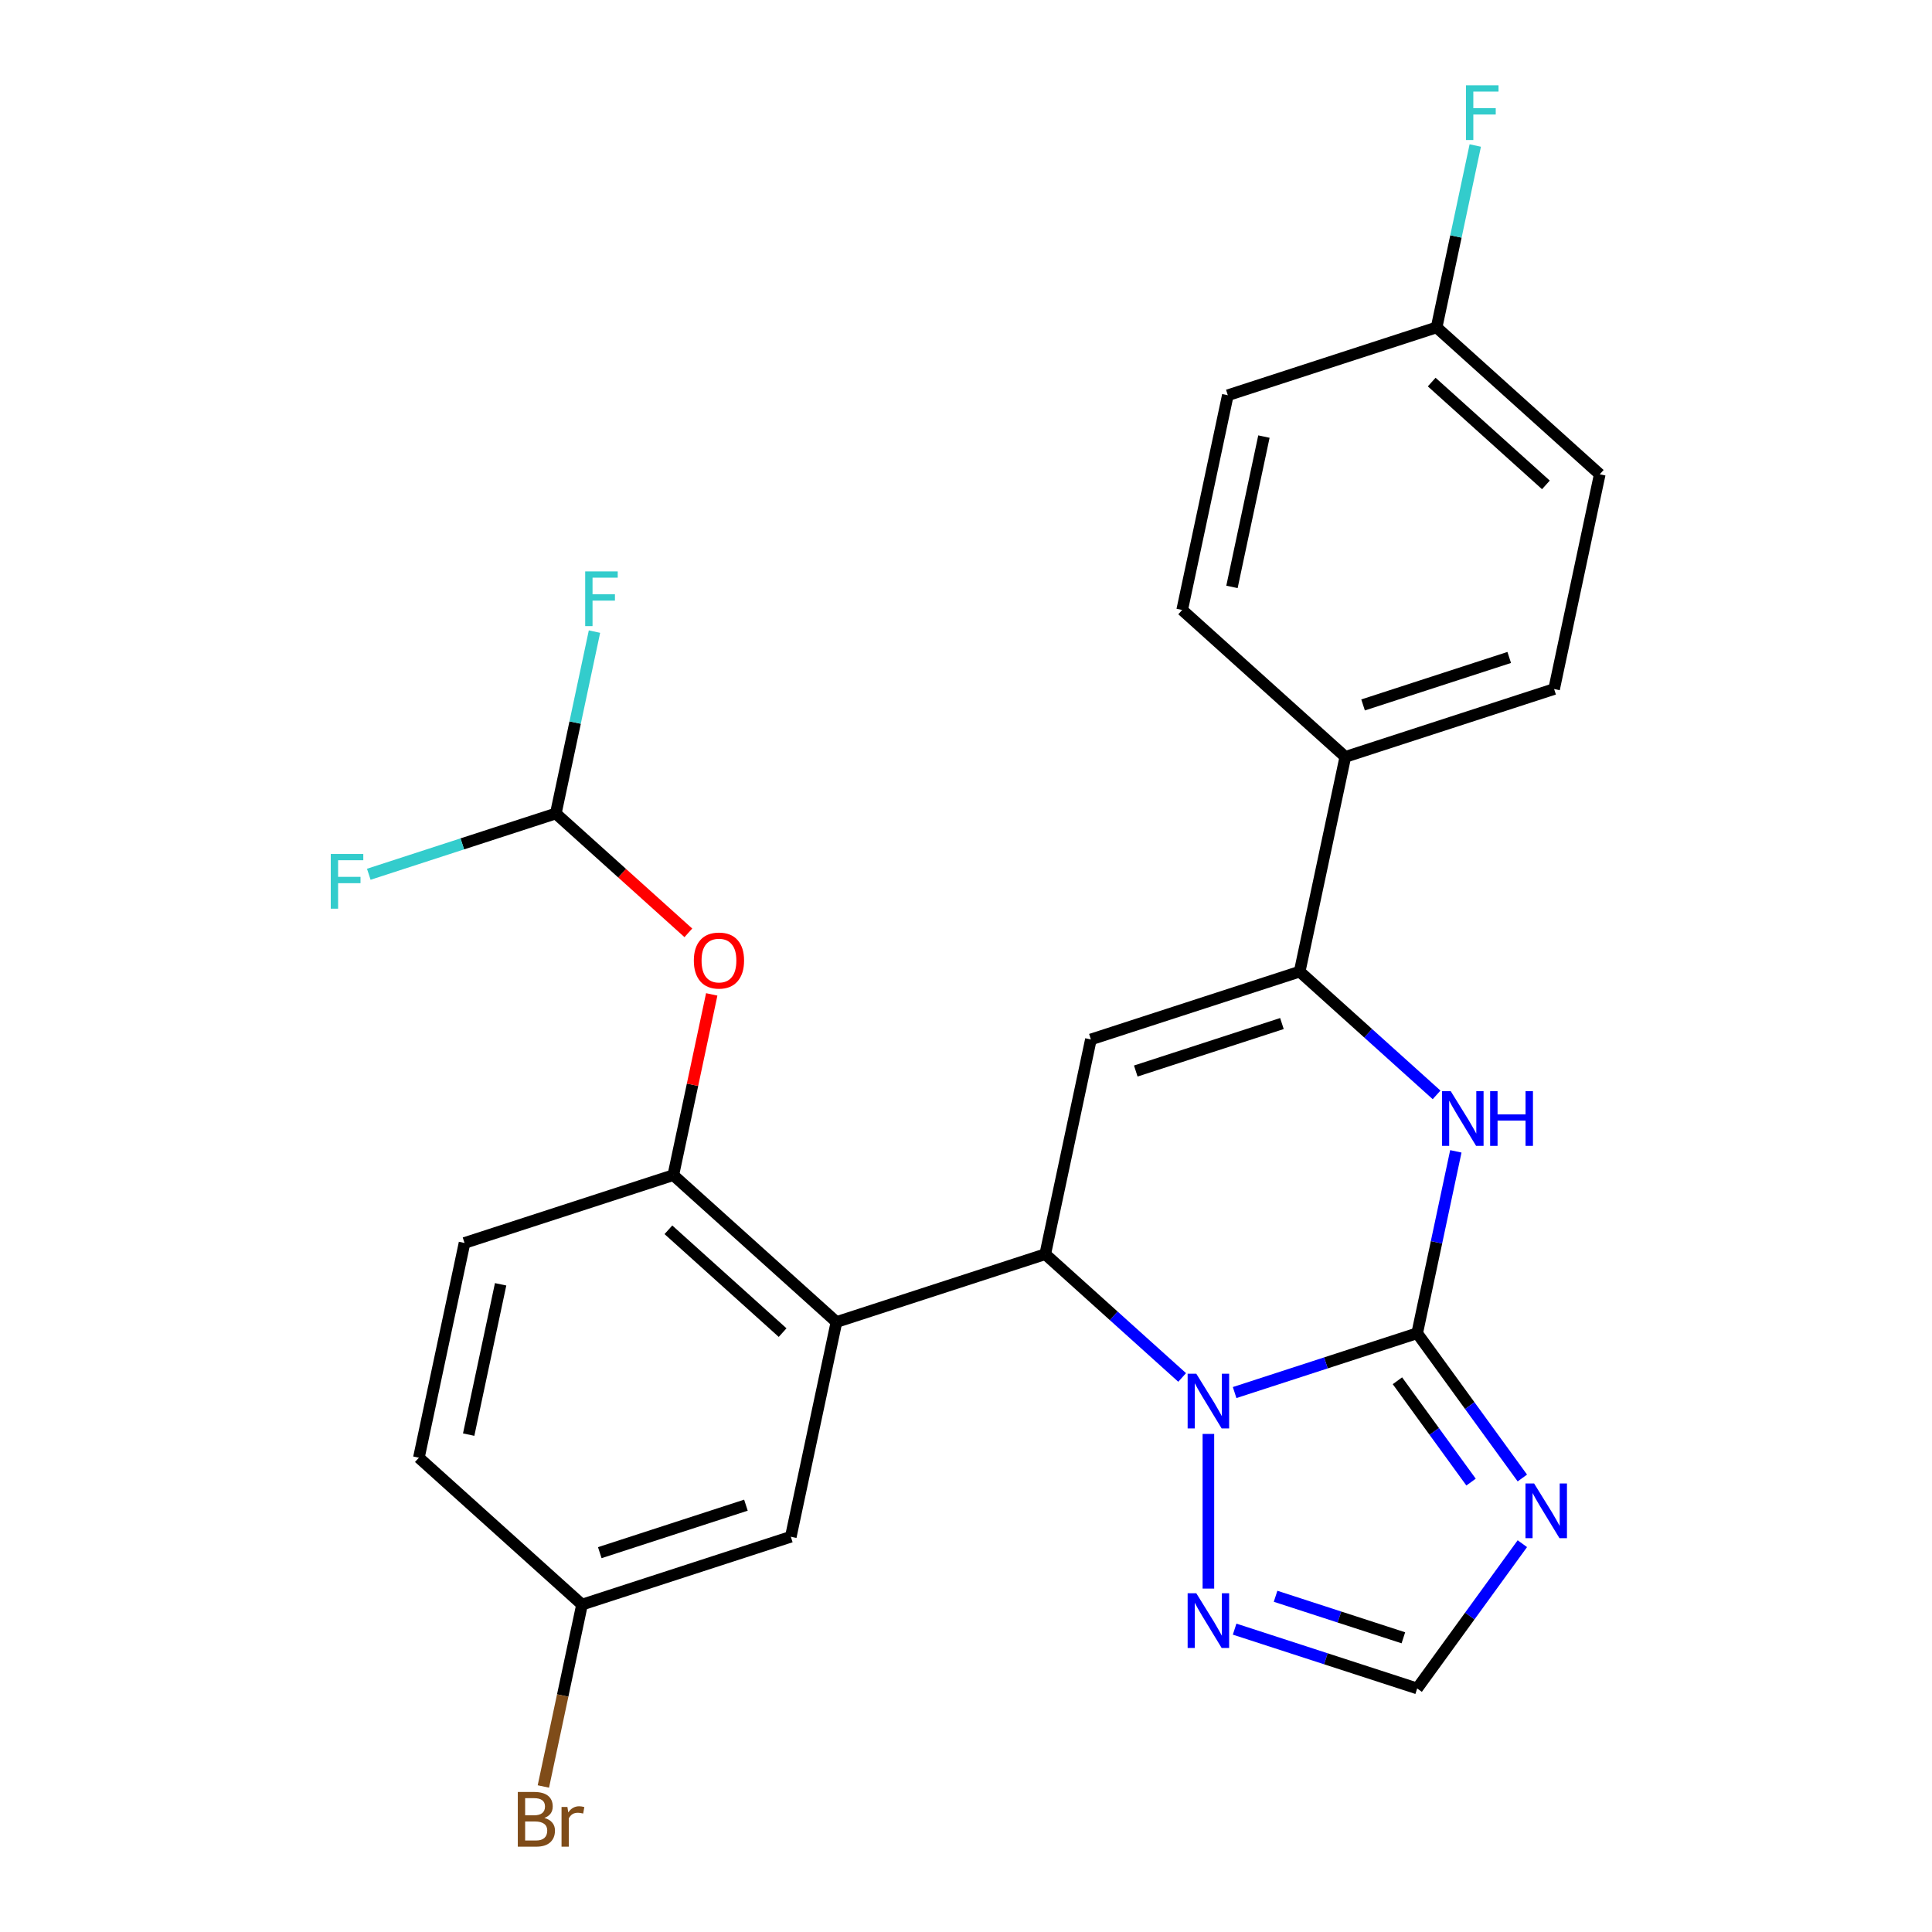 <?xml version='1.0' encoding='iso-8859-1'?>
<svg version='1.1' baseProfile='full'
              xmlns='http://www.w3.org/2000/svg'
                      xmlns:rdkit='http://www.rdkit.org/xml'
                      xmlns:xlink='http://www.w3.org/1999/xlink'
                  xml:space='preserve'
width='1000px' height='1000px' viewBox='0 0 1000 1000'>
<!-- END OF HEADER -->
<rect style='opacity:1.0;fill:#FFFFFF;stroke:none' width='1000' height='1000' x='0' y='0'> </rect>
<path class='bond-0' d='M 733.529,690.082 L 686.285,705.433' style='fill:none;fill-rule:evenodd;stroke:#000000;stroke-width:6px;stroke-linecap:butt;stroke-linejoin:miter;stroke-opacity:1' />
<path class='bond-0' d='M 686.285,705.433 L 639.042,720.783' style='fill:none;fill-rule:evenodd;stroke:#0000FF;stroke-width:6px;stroke-linecap:butt;stroke-linejoin:miter;stroke-opacity:1' />
<path class='bond-3' d='M 733.529,690.082 L 743.535,643.01' style='fill:none;fill-rule:evenodd;stroke:#000000;stroke-width:6px;stroke-linecap:butt;stroke-linejoin:miter;stroke-opacity:1' />
<path class='bond-3' d='M 743.535,643.01 L 753.54,595.937' style='fill:none;fill-rule:evenodd;stroke:#0000FF;stroke-width:6px;stroke-linecap:butt;stroke-linejoin:miter;stroke-opacity:1' />
<path class='bond-4' d='M 733.529,690.082 L 760.748,727.546' style='fill:none;fill-rule:evenodd;stroke:#000000;stroke-width:6px;stroke-linecap:butt;stroke-linejoin:miter;stroke-opacity:1' />
<path class='bond-4' d='M 760.748,727.546 L 787.967,765.01' style='fill:none;fill-rule:evenodd;stroke:#0000FF;stroke-width:6px;stroke-linecap:butt;stroke-linejoin:miter;stroke-opacity:1' />
<path class='bond-4' d='M 723.309,714.68 L 742.362,740.904' style='fill:none;fill-rule:evenodd;stroke:#000000;stroke-width:6px;stroke-linecap:butt;stroke-linejoin:miter;stroke-opacity:1' />
<path class='bond-4' d='M 742.362,740.904 L 761.416,767.129' style='fill:none;fill-rule:evenodd;stroke:#0000FF;stroke-width:6px;stroke-linecap:butt;stroke-linejoin:miter;stroke-opacity:1' />
<path class='bond-1' d='M 611.88,712.968 L 576.449,681.065' style='fill:none;fill-rule:evenodd;stroke:#0000FF;stroke-width:6px;stroke-linecap:butt;stroke-linejoin:miter;stroke-opacity:1' />
<path class='bond-1' d='M 576.449,681.065 L 541.018,649.163' style='fill:none;fill-rule:evenodd;stroke:#000000;stroke-width:6px;stroke-linecap:butt;stroke-linejoin:miter;stroke-opacity:1' />
<path class='bond-7' d='M 625.461,742.197 L 625.461,822.25' style='fill:none;fill-rule:evenodd;stroke:#0000FF;stroke-width:6px;stroke-linecap:butt;stroke-linejoin:miter;stroke-opacity:1' />
<path class='bond-6' d='M 541.018,649.163 L 432.95,684.276' style='fill:none;fill-rule:evenodd;stroke:#000000;stroke-width:6px;stroke-linecap:butt;stroke-linejoin:miter;stroke-opacity:1' />
<path class='bond-27' d='M 541.018,649.163 L 564.643,538.016' style='fill:none;fill-rule:evenodd;stroke:#000000;stroke-width:6px;stroke-linecap:butt;stroke-linejoin:miter;stroke-opacity:1' />
<path class='bond-2' d='M 564.643,538.016 L 672.711,502.903' style='fill:none;fill-rule:evenodd;stroke:#000000;stroke-width:6px;stroke-linecap:butt;stroke-linejoin:miter;stroke-opacity:1' />
<path class='bond-2' d='M 587.875,554.363 L 663.523,529.784' style='fill:none;fill-rule:evenodd;stroke:#000000;stroke-width:6px;stroke-linecap:butt;stroke-linejoin:miter;stroke-opacity:1' />
<path class='bond-5' d='M 743.573,566.708 L 708.142,534.805' style='fill:none;fill-rule:evenodd;stroke:#0000FF;stroke-width:6px;stroke-linecap:butt;stroke-linejoin:miter;stroke-opacity:1' />
<path class='bond-5' d='M 708.142,534.805 L 672.711,502.903' style='fill:none;fill-rule:evenodd;stroke:#000000;stroke-width:6px;stroke-linecap:butt;stroke-linejoin:miter;stroke-opacity:1' />
<path class='bond-9' d='M 787.967,799.011 L 760.748,836.475' style='fill:none;fill-rule:evenodd;stroke:#0000FF;stroke-width:6px;stroke-linecap:butt;stroke-linejoin:miter;stroke-opacity:1' />
<path class='bond-9' d='M 760.748,836.475 L 733.529,873.939' style='fill:none;fill-rule:evenodd;stroke:#000000;stroke-width:6px;stroke-linecap:butt;stroke-linejoin:miter;stroke-opacity:1' />
<path class='bond-11' d='M 672.711,502.903 L 696.336,391.757' style='fill:none;fill-rule:evenodd;stroke:#000000;stroke-width:6px;stroke-linecap:butt;stroke-linejoin:miter;stroke-opacity:1' />
<path class='bond-8' d='M 432.95,684.276 L 348.506,608.243' style='fill:none;fill-rule:evenodd;stroke:#000000;stroke-width:6px;stroke-linecap:butt;stroke-linejoin:miter;stroke-opacity:1' />
<path class='bond-8' d='M 405.076,689.76 L 345.966,636.537' style='fill:none;fill-rule:evenodd;stroke:#000000;stroke-width:6px;stroke-linecap:butt;stroke-linejoin:miter;stroke-opacity:1' />
<path class='bond-13' d='M 432.95,684.276 L 409.325,795.423' style='fill:none;fill-rule:evenodd;stroke:#000000;stroke-width:6px;stroke-linecap:butt;stroke-linejoin:miter;stroke-opacity:1' />
<path class='bond-26' d='M 639.042,843.238 L 686.285,858.589' style='fill:none;fill-rule:evenodd;stroke:#0000FF;stroke-width:6px;stroke-linecap:butt;stroke-linejoin:miter;stroke-opacity:1' />
<path class='bond-26' d='M 686.285,858.589 L 733.529,873.939' style='fill:none;fill-rule:evenodd;stroke:#000000;stroke-width:6px;stroke-linecap:butt;stroke-linejoin:miter;stroke-opacity:1' />
<path class='bond-26' d='M 660.237,826.23 L 693.308,836.975' style='fill:none;fill-rule:evenodd;stroke:#0000FF;stroke-width:6px;stroke-linecap:butt;stroke-linejoin:miter;stroke-opacity:1' />
<path class='bond-26' d='M 693.308,836.975 L 726.379,847.72' style='fill:none;fill-rule:evenodd;stroke:#000000;stroke-width:6px;stroke-linecap:butt;stroke-linejoin:miter;stroke-opacity:1' />
<path class='bond-10' d='M 348.506,608.243 L 358.448,561.471' style='fill:none;fill-rule:evenodd;stroke:#000000;stroke-width:6px;stroke-linecap:butt;stroke-linejoin:miter;stroke-opacity:1' />
<path class='bond-10' d='M 358.448,561.471 L 368.39,514.698' style='fill:none;fill-rule:evenodd;stroke:#FF0000;stroke-width:6px;stroke-linecap:butt;stroke-linejoin:miter;stroke-opacity:1' />
<path class='bond-14' d='M 348.506,608.243 L 240.438,643.357' style='fill:none;fill-rule:evenodd;stroke:#000000;stroke-width:6px;stroke-linecap:butt;stroke-linejoin:miter;stroke-opacity:1' />
<path class='bond-12' d='M 356.291,482.834 L 321.989,451.949' style='fill:none;fill-rule:evenodd;stroke:#FF0000;stroke-width:6px;stroke-linecap:butt;stroke-linejoin:miter;stroke-opacity:1' />
<path class='bond-12' d='M 321.989,451.949 L 287.688,421.064' style='fill:none;fill-rule:evenodd;stroke:#000000;stroke-width:6px;stroke-linecap:butt;stroke-linejoin:miter;stroke-opacity:1' />
<path class='bond-15' d='M 696.336,391.757 L 804.404,356.643' style='fill:none;fill-rule:evenodd;stroke:#000000;stroke-width:6px;stroke-linecap:butt;stroke-linejoin:miter;stroke-opacity:1' />
<path class='bond-15' d='M 705.523,364.876 L 781.171,340.297' style='fill:none;fill-rule:evenodd;stroke:#000000;stroke-width:6px;stroke-linecap:butt;stroke-linejoin:miter;stroke-opacity:1' />
<path class='bond-16' d='M 696.336,391.757 L 611.892,315.724' style='fill:none;fill-rule:evenodd;stroke:#000000;stroke-width:6px;stroke-linecap:butt;stroke-linejoin:miter;stroke-opacity:1' />
<path class='bond-18' d='M 287.688,421.064 L 297.694,373.991' style='fill:none;fill-rule:evenodd;stroke:#000000;stroke-width:6px;stroke-linecap:butt;stroke-linejoin:miter;stroke-opacity:1' />
<path class='bond-18' d='M 297.694,373.991 L 307.699,326.918' style='fill:none;fill-rule:evenodd;stroke:#33CCCC;stroke-width:6px;stroke-linecap:butt;stroke-linejoin:miter;stroke-opacity:1' />
<path class='bond-19' d='M 287.688,421.064 L 239.284,436.791' style='fill:none;fill-rule:evenodd;stroke:#000000;stroke-width:6px;stroke-linecap:butt;stroke-linejoin:miter;stroke-opacity:1' />
<path class='bond-19' d='M 239.284,436.791 L 190.881,452.519' style='fill:none;fill-rule:evenodd;stroke:#33CCCC;stroke-width:6px;stroke-linecap:butt;stroke-linejoin:miter;stroke-opacity:1' />
<path class='bond-17' d='M 409.325,795.423 L 301.257,830.536' style='fill:none;fill-rule:evenodd;stroke:#000000;stroke-width:6px;stroke-linecap:butt;stroke-linejoin:miter;stroke-opacity:1' />
<path class='bond-17' d='M 386.092,779.076 L 310.444,803.656' style='fill:none;fill-rule:evenodd;stroke:#000000;stroke-width:6px;stroke-linecap:butt;stroke-linejoin:miter;stroke-opacity:1' />
<path class='bond-29' d='M 240.438,643.357 L 216.813,754.503' style='fill:none;fill-rule:evenodd;stroke:#000000;stroke-width:6px;stroke-linecap:butt;stroke-linejoin:miter;stroke-opacity:1' />
<path class='bond-29' d='M 259.124,664.754 L 242.586,742.556' style='fill:none;fill-rule:evenodd;stroke:#000000;stroke-width:6px;stroke-linecap:butt;stroke-linejoin:miter;stroke-opacity:1' />
<path class='bond-23' d='M 804.404,356.643 L 828.029,245.497' style='fill:none;fill-rule:evenodd;stroke:#000000;stroke-width:6px;stroke-linecap:butt;stroke-linejoin:miter;stroke-opacity:1' />
<path class='bond-22' d='M 611.892,315.724 L 635.517,204.577' style='fill:none;fill-rule:evenodd;stroke:#000000;stroke-width:6px;stroke-linecap:butt;stroke-linejoin:miter;stroke-opacity:1' />
<path class='bond-22' d='M 637.665,303.777 L 654.203,225.974' style='fill:none;fill-rule:evenodd;stroke:#000000;stroke-width:6px;stroke-linecap:butt;stroke-linejoin:miter;stroke-opacity:1' />
<path class='bond-21' d='M 301.257,830.536 L 216.813,754.503' style='fill:none;fill-rule:evenodd;stroke:#000000;stroke-width:6px;stroke-linecap:butt;stroke-linejoin:miter;stroke-opacity:1' />
<path class='bond-24' d='M 301.257,830.536 L 291.251,877.609' style='fill:none;fill-rule:evenodd;stroke:#000000;stroke-width:6px;stroke-linecap:butt;stroke-linejoin:miter;stroke-opacity:1' />
<path class='bond-24' d='M 291.251,877.609 L 281.245,924.682' style='fill:none;fill-rule:evenodd;stroke:#7F4C19;stroke-width:6px;stroke-linecap:butt;stroke-linejoin:miter;stroke-opacity:1' />
<path class='bond-20' d='M 743.585,169.464 L 635.517,204.577' style='fill:none;fill-rule:evenodd;stroke:#000000;stroke-width:6px;stroke-linecap:butt;stroke-linejoin:miter;stroke-opacity:1' />
<path class='bond-25' d='M 743.585,169.464 L 753.591,122.391' style='fill:none;fill-rule:evenodd;stroke:#000000;stroke-width:6px;stroke-linecap:butt;stroke-linejoin:miter;stroke-opacity:1' />
<path class='bond-25' d='M 753.591,122.391 L 763.597,75.318' style='fill:none;fill-rule:evenodd;stroke:#33CCCC;stroke-width:6px;stroke-linecap:butt;stroke-linejoin:miter;stroke-opacity:1' />
<path class='bond-28' d='M 743.585,169.464 L 828.029,245.497' style='fill:none;fill-rule:evenodd;stroke:#000000;stroke-width:6px;stroke-linecap:butt;stroke-linejoin:miter;stroke-opacity:1' />
<path class='bond-28' d='M 741.045,197.757 L 800.156,250.98' style='fill:none;fill-rule:evenodd;stroke:#000000;stroke-width:6px;stroke-linecap:butt;stroke-linejoin:miter;stroke-opacity:1' />
<path  class='atom-1' d='M 619.201 711.036
L 628.481 726.036
Q 629.401 727.516, 630.881 730.196
Q 632.361 732.876, 632.441 733.036
L 632.441 711.036
L 636.201 711.036
L 636.201 739.356
L 632.321 739.356
L 622.361 722.956
Q 621.201 721.036, 619.961 718.836
Q 618.761 716.636, 618.401 715.956
L 618.401 739.356
L 614.721 739.356
L 614.721 711.036
L 619.201 711.036
' fill='#0000FF'/>
<path  class='atom-4' d='M 750.894 564.776
L 760.174 579.776
Q 761.094 581.256, 762.574 583.936
Q 764.054 586.616, 764.134 586.776
L 764.134 564.776
L 767.894 564.776
L 767.894 593.096
L 764.014 593.096
L 754.054 576.696
Q 752.894 574.776, 751.654 572.576
Q 750.454 570.376, 750.094 569.696
L 750.094 593.096
L 746.414 593.096
L 746.414 564.776
L 750.894 564.776
' fill='#0000FF'/>
<path  class='atom-4' d='M 771.294 564.776
L 775.134 564.776
L 775.134 576.816
L 789.614 576.816
L 789.614 564.776
L 793.454 564.776
L 793.454 593.096
L 789.614 593.096
L 789.614 580.016
L 775.134 580.016
L 775.134 593.096
L 771.294 593.096
L 771.294 564.776
' fill='#0000FF'/>
<path  class='atom-5' d='M 794.059 767.851
L 803.339 782.851
Q 804.259 784.331, 805.739 787.011
Q 807.219 789.691, 807.299 789.851
L 807.299 767.851
L 811.059 767.851
L 811.059 796.171
L 807.179 796.171
L 797.219 779.771
Q 796.059 777.851, 794.819 775.651
Q 793.619 773.451, 793.259 772.771
L 793.259 796.171
L 789.579 796.171
L 789.579 767.851
L 794.059 767.851
' fill='#0000FF'/>
<path  class='atom-8' d='M 619.201 824.665
L 628.481 839.665
Q 629.401 841.145, 630.881 843.825
Q 632.361 846.505, 632.441 846.665
L 632.441 824.665
L 636.201 824.665
L 636.201 852.985
L 632.321 852.985
L 622.361 836.585
Q 621.201 834.665, 619.961 832.465
Q 618.761 830.265, 618.401 829.585
L 618.401 852.985
L 614.721 852.985
L 614.721 824.665
L 619.201 824.665
' fill='#0000FF'/>
<path  class='atom-11' d='M 359.131 497.177
Q 359.131 490.377, 362.491 486.577
Q 365.851 482.777, 372.131 482.777
Q 378.411 482.777, 381.771 486.577
Q 385.131 490.377, 385.131 497.177
Q 385.131 504.057, 381.731 507.977
Q 378.331 511.857, 372.131 511.857
Q 365.891 511.857, 362.491 507.977
Q 359.131 504.097, 359.131 497.177
M 372.131 508.657
Q 376.451 508.657, 378.771 505.777
Q 381.131 502.857, 381.131 497.177
Q 381.131 491.617, 378.771 488.817
Q 376.451 485.977, 372.131 485.977
Q 367.811 485.977, 365.451 488.777
Q 363.131 491.577, 363.131 497.177
Q 363.131 502.897, 365.451 505.777
Q 367.811 508.657, 372.131 508.657
' fill='#FF0000'/>
<path  class='atom-19' d='M 302.893 295.758
L 319.733 295.758
L 319.733 298.998
L 306.693 298.998
L 306.693 307.598
L 318.293 307.598
L 318.293 310.878
L 306.693 310.878
L 306.693 324.078
L 302.893 324.078
L 302.893 295.758
' fill='#33CCCC'/>
<path  class='atom-20' d='M 171.2 442.017
L 188.04 442.017
L 188.04 445.257
L 175 445.257
L 175 453.857
L 186.6 453.857
L 186.6 457.137
L 175 457.137
L 175 470.337
L 171.2 470.337
L 171.2 442.017
' fill='#33CCCC'/>
<path  class='atom-25' d='M 281.772 940.963
Q 284.492 941.723, 285.852 943.403
Q 287.252 945.043, 287.252 947.483
Q 287.252 951.403, 284.732 953.643
Q 282.252 955.843, 277.532 955.843
L 268.012 955.843
L 268.012 927.523
L 276.372 927.523
Q 281.212 927.523, 283.652 929.483
Q 286.092 931.443, 286.092 935.043
Q 286.092 939.323, 281.772 940.963
M 271.812 930.723
L 271.812 939.603
L 276.372 939.603
Q 279.172 939.603, 280.612 938.483
Q 282.092 937.323, 282.092 935.043
Q 282.092 930.723, 276.372 930.723
L 271.812 930.723
M 277.532 952.643
Q 280.292 952.643, 281.772 951.323
Q 283.252 950.003, 283.252 947.483
Q 283.252 945.163, 281.612 944.003
Q 280.012 942.803, 276.932 942.803
L 271.812 942.803
L 271.812 952.643
L 277.532 952.643
' fill='#7F4C19'/>
<path  class='atom-25' d='M 293.692 935.283
L 294.132 938.123
Q 296.292 934.923, 299.812 934.923
Q 300.932 934.923, 302.452 935.323
L 301.852 938.683
Q 300.132 938.283, 299.172 938.283
Q 297.492 938.283, 296.372 938.963
Q 295.292 939.603, 294.412 941.163
L 294.412 955.843
L 290.652 955.843
L 290.652 935.283
L 293.692 935.283
' fill='#7F4C19'/>
<path  class='atom-26' d='M 758.79 44.157
L 775.63 44.157
L 775.63 47.397
L 762.59 47.397
L 762.59 55.997
L 774.19 55.997
L 774.19 59.277
L 762.59 59.277
L 762.59 72.477
L 758.79 72.477
L 758.79 44.157
' fill='#33CCCC'/>
</svg>
